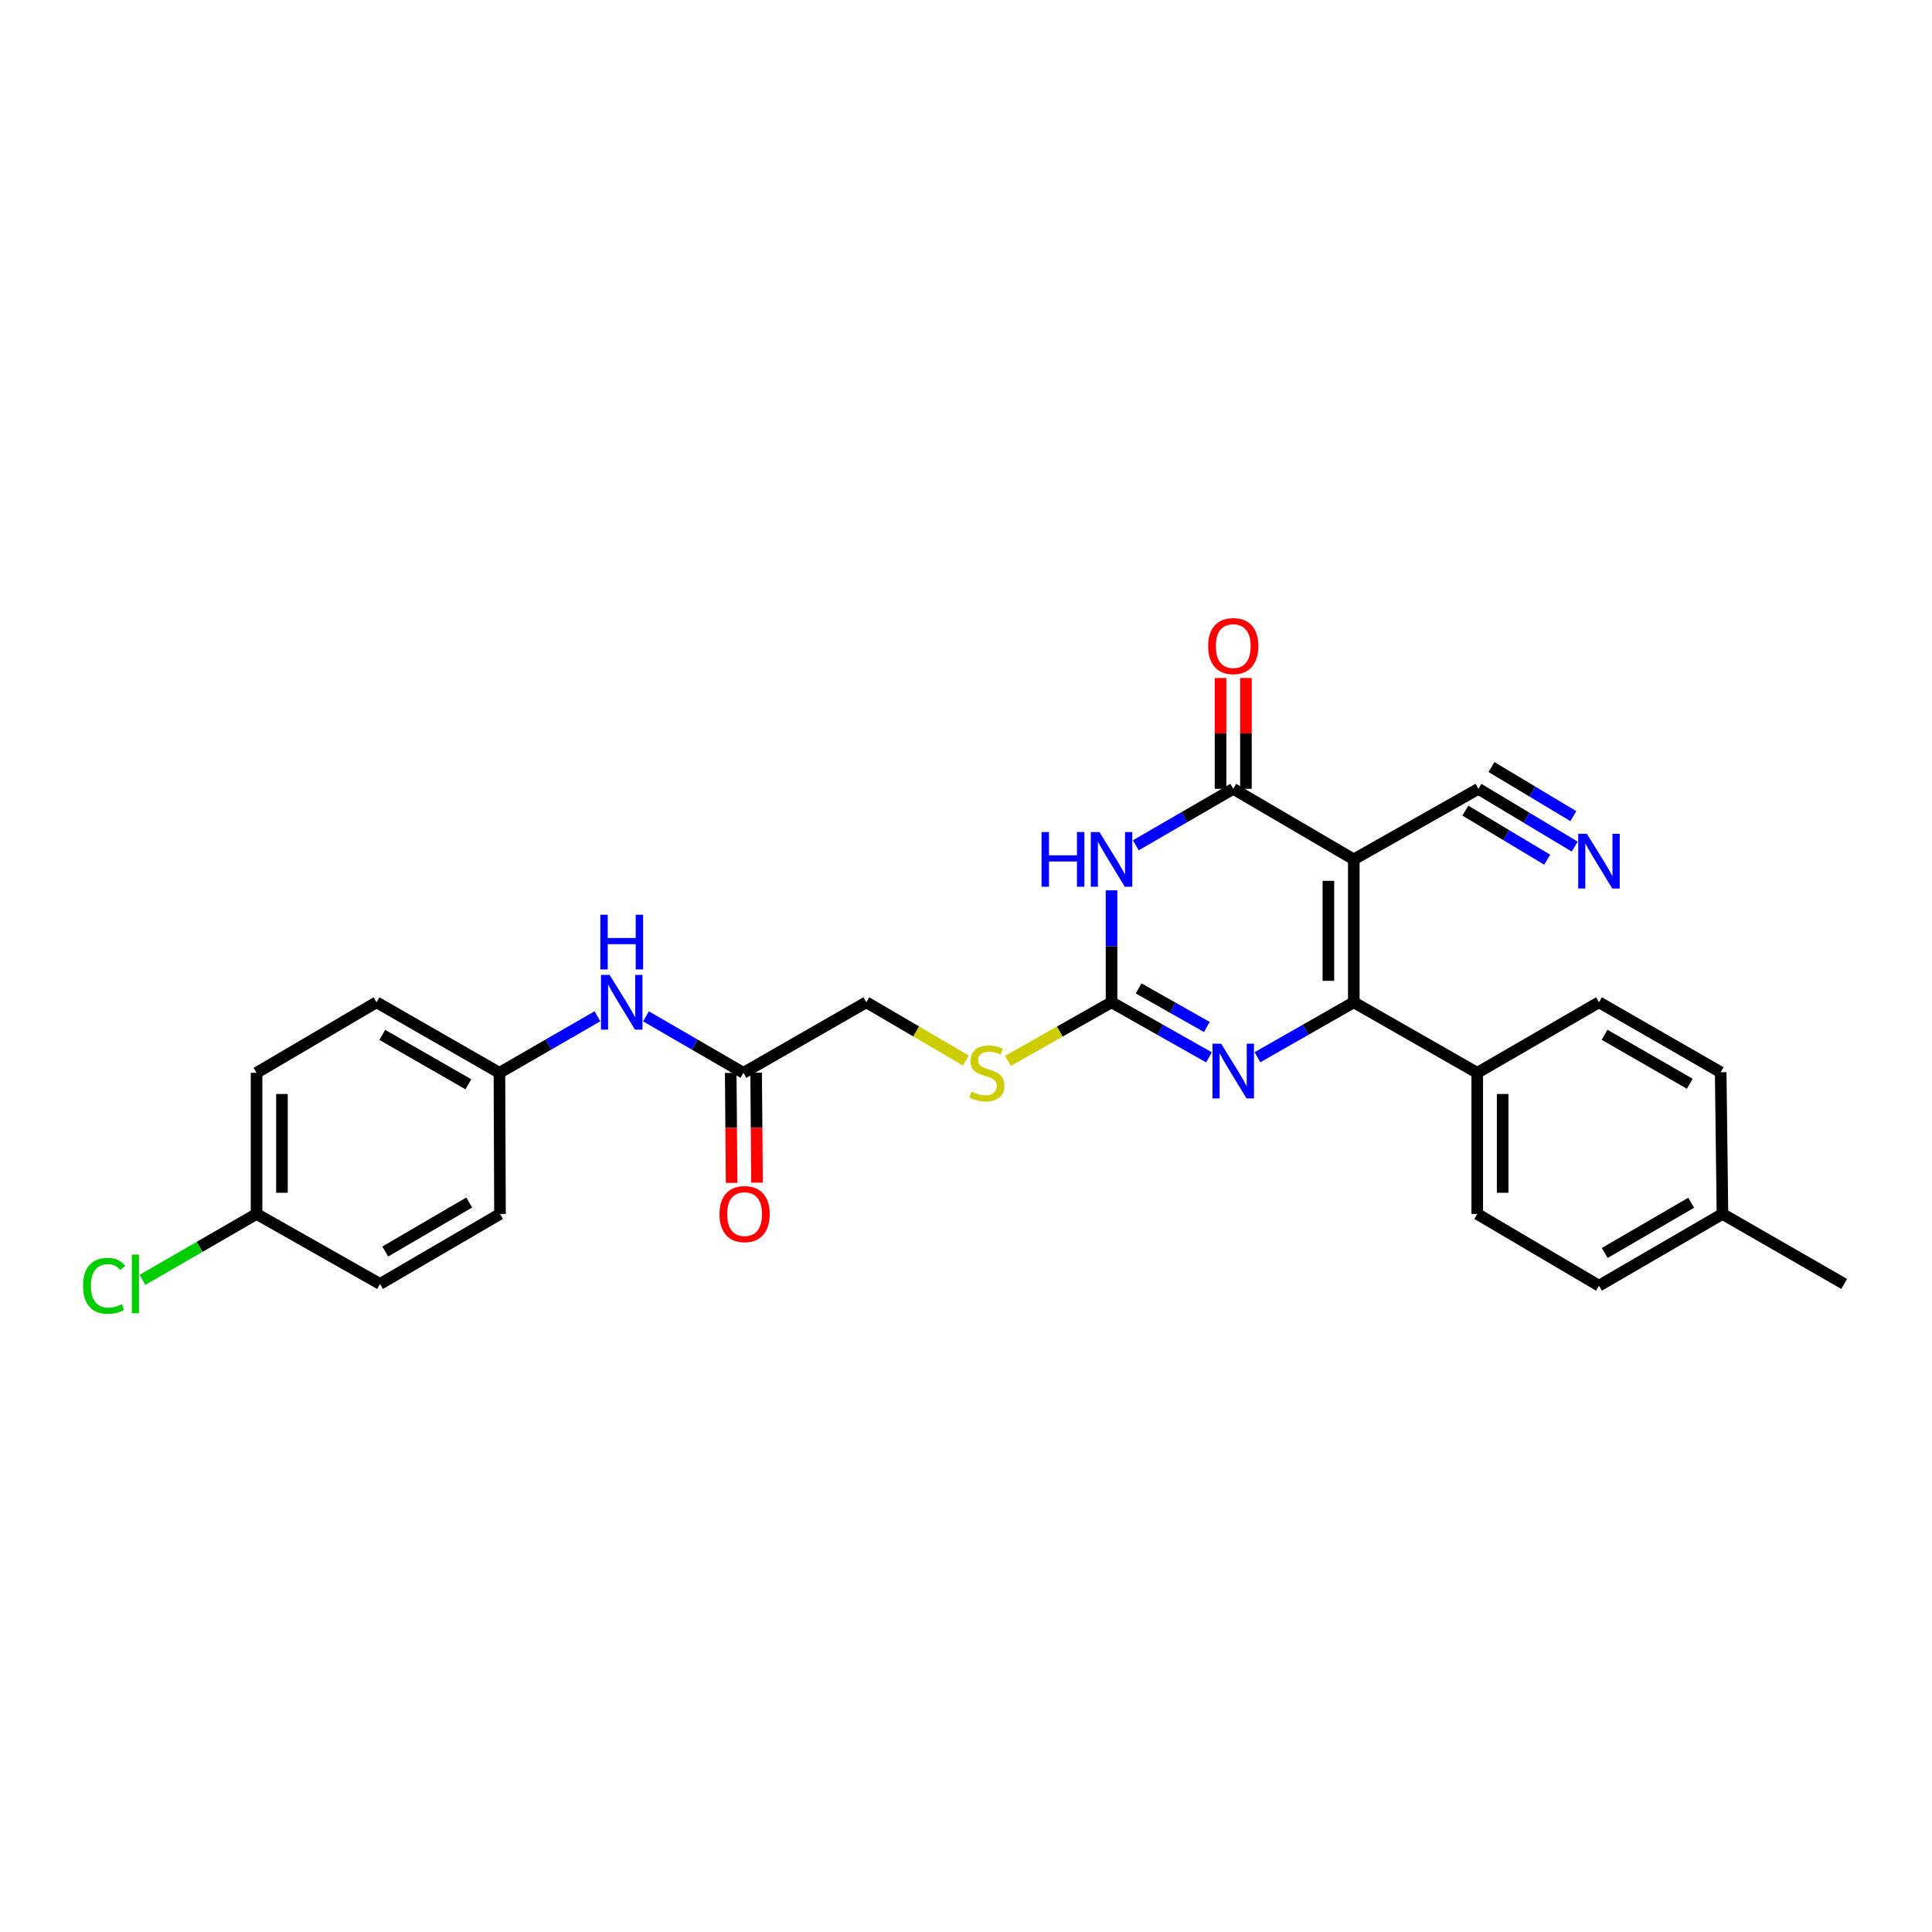 <?xml version='1.0' encoding='iso-8859-1'?>
<svg version='1.1' baseProfile='full'
              xmlns='http://www.w3.org/2000/svg'
                      xmlns:rdkit='http://www.rdkit.org/xml'
                      xmlns:xlink='http://www.w3.org/1999/xlink'
                  xml:space='preserve'
width='1000px' height='1000px' viewBox='0 0 1000 1000'>
<!-- END OF HEADER -->
<rect style='opacity:1.0;fill:#FFFFFF;stroke:none' width='1000' height='1000' x='0' y='0'> </rect>
<path class='bond-0' d='M 700.716,444.821 L 700.716,518.776' style='fill:none;fill-rule:evenodd;stroke:#000000;stroke-width:6px;stroke-linecap:butt;stroke-linejoin:miter;stroke-opacity:1' />
<path class='bond-0' d='M 687.569,455.914 L 687.569,507.683' style='fill:none;fill-rule:evenodd;stroke:#000000;stroke-width:6px;stroke-linecap:butt;stroke-linejoin:miter;stroke-opacity:1' />
<path class='bond-2' d='M 700.716,444.821 L 638.324,408.293' style='fill:none;fill-rule:evenodd;stroke:#000000;stroke-width:6px;stroke-linecap:butt;stroke-linejoin:miter;stroke-opacity:1' />
<path class='bond-5' d='M 700.716,444.821 L 765.227,408.293' style='fill:none;fill-rule:evenodd;stroke:#000000;stroke-width:6px;stroke-linecap:butt;stroke-linejoin:miter;stroke-opacity:1' />
<path class='bond-3' d='M 700.716,518.776 L 675.788,533' style='fill:none;fill-rule:evenodd;stroke:#000000;stroke-width:6px;stroke-linecap:butt;stroke-linejoin:miter;stroke-opacity:1' />
<path class='bond-3' d='M 675.788,533 L 650.86,547.224' style='fill:none;fill-rule:evenodd;stroke:#0000FF;stroke-width:6px;stroke-linecap:butt;stroke-linejoin:miter;stroke-opacity:1' />
<path class='bond-7' d='M 700.716,518.776 L 764.621,555.29' style='fill:none;fill-rule:evenodd;stroke:#000000;stroke-width:6px;stroke-linecap:butt;stroke-linejoin:miter;stroke-opacity:1' />
<path class='bond-1' d='M 587.885,437.538 L 613.104,422.916' style='fill:none;fill-rule:evenodd;stroke:#0000FF;stroke-width:6px;stroke-linecap:butt;stroke-linejoin:miter;stroke-opacity:1' />
<path class='bond-1' d='M 613.104,422.916 L 638.324,408.293' style='fill:none;fill-rule:evenodd;stroke:#000000;stroke-width:6px;stroke-linecap:butt;stroke-linejoin:miter;stroke-opacity:1' />
<path class='bond-4' d='M 575.325,460.83 L 575.325,489.803' style='fill:none;fill-rule:evenodd;stroke:#0000FF;stroke-width:6px;stroke-linecap:butt;stroke-linejoin:miter;stroke-opacity:1' />
<path class='bond-4' d='M 575.325,489.803 L 575.325,518.776' style='fill:none;fill-rule:evenodd;stroke:#000000;stroke-width:6px;stroke-linecap:butt;stroke-linejoin:miter;stroke-opacity:1' />
<path class='bond-10' d='M 644.897,408.293 L 644.897,379.616' style='fill:none;fill-rule:evenodd;stroke:#000000;stroke-width:6px;stroke-linecap:butt;stroke-linejoin:miter;stroke-opacity:1' />
<path class='bond-10' d='M 644.897,379.616 L 644.897,350.939' style='fill:none;fill-rule:evenodd;stroke:#FF0000;stroke-width:6px;stroke-linecap:butt;stroke-linejoin:miter;stroke-opacity:1' />
<path class='bond-10' d='M 631.75,408.293 L 631.75,379.616' style='fill:none;fill-rule:evenodd;stroke:#000000;stroke-width:6px;stroke-linecap:butt;stroke-linejoin:miter;stroke-opacity:1' />
<path class='bond-10' d='M 631.75,379.616 L 631.75,350.939' style='fill:none;fill-rule:evenodd;stroke:#FF0000;stroke-width:6px;stroke-linecap:butt;stroke-linejoin:miter;stroke-opacity:1' />
<path class='bond-27' d='M 625.775,547.286 L 600.55,533.031' style='fill:none;fill-rule:evenodd;stroke:#0000FF;stroke-width:6px;stroke-linecap:butt;stroke-linejoin:miter;stroke-opacity:1' />
<path class='bond-27' d='M 600.55,533.031 L 575.325,518.776' style='fill:none;fill-rule:evenodd;stroke:#000000;stroke-width:6px;stroke-linecap:butt;stroke-linejoin:miter;stroke-opacity:1' />
<path class='bond-27' d='M 624.675,531.563 L 607.018,521.585' style='fill:none;fill-rule:evenodd;stroke:#0000FF;stroke-width:6px;stroke-linecap:butt;stroke-linejoin:miter;stroke-opacity:1' />
<path class='bond-27' d='M 607.018,521.585 L 589.361,511.606' style='fill:none;fill-rule:evenodd;stroke:#000000;stroke-width:6px;stroke-linecap:butt;stroke-linejoin:miter;stroke-opacity:1' />
<path class='bond-9' d='M 575.325,518.776 L 548.529,533.94' style='fill:none;fill-rule:evenodd;stroke:#000000;stroke-width:6px;stroke-linecap:butt;stroke-linejoin:miter;stroke-opacity:1' />
<path class='bond-9' d='M 548.529,533.94 L 521.733,549.103' style='fill:none;fill-rule:evenodd;stroke:#CCCC00;stroke-width:6px;stroke-linecap:butt;stroke-linejoin:miter;stroke-opacity:1' />
<path class='bond-6' d='M 765.227,408.293 L 790.148,423.243' style='fill:none;fill-rule:evenodd;stroke:#000000;stroke-width:6px;stroke-linecap:butt;stroke-linejoin:miter;stroke-opacity:1' />
<path class='bond-6' d='M 790.148,423.243 L 815.068,438.193' style='fill:none;fill-rule:evenodd;stroke:#0000FF;stroke-width:6px;stroke-linecap:butt;stroke-linejoin:miter;stroke-opacity:1' />
<path class='bond-6' d='M 758.464,419.567 L 779.646,432.275' style='fill:none;fill-rule:evenodd;stroke:#000000;stroke-width:6px;stroke-linecap:butt;stroke-linejoin:miter;stroke-opacity:1' />
<path class='bond-6' d='M 779.646,432.275 L 800.828,444.982' style='fill:none;fill-rule:evenodd;stroke:#0000FF;stroke-width:6px;stroke-linecap:butt;stroke-linejoin:miter;stroke-opacity:1' />
<path class='bond-6' d='M 771.991,397.018 L 793.173,409.726' style='fill:none;fill-rule:evenodd;stroke:#000000;stroke-width:6px;stroke-linecap:butt;stroke-linejoin:miter;stroke-opacity:1' />
<path class='bond-6' d='M 793.173,409.726 L 814.356,422.433' style='fill:none;fill-rule:evenodd;stroke:#0000FF;stroke-width:6px;stroke-linecap:butt;stroke-linejoin:miter;stroke-opacity:1' />
<path class='bond-13' d='M 764.621,555.29 L 764.621,628.34' style='fill:none;fill-rule:evenodd;stroke:#000000;stroke-width:6px;stroke-linecap:butt;stroke-linejoin:miter;stroke-opacity:1' />
<path class='bond-13' d='M 777.769,566.248 L 777.769,617.382' style='fill:none;fill-rule:evenodd;stroke:#000000;stroke-width:6px;stroke-linecap:butt;stroke-linejoin:miter;stroke-opacity:1' />
<path class='bond-14' d='M 764.621,555.29 L 827.627,518.776' style='fill:none;fill-rule:evenodd;stroke:#000000;stroke-width:6px;stroke-linecap:butt;stroke-linejoin:miter;stroke-opacity:1' />
<path class='bond-8' d='M 384.794,555.29 L 448.406,518.776' style='fill:none;fill-rule:evenodd;stroke:#000000;stroke-width:6px;stroke-linecap:butt;stroke-linejoin:miter;stroke-opacity:1' />
<path class='bond-11' d='M 384.794,555.29 L 359.578,540.674' style='fill:none;fill-rule:evenodd;stroke:#000000;stroke-width:6px;stroke-linecap:butt;stroke-linejoin:miter;stroke-opacity:1' />
<path class='bond-11' d='M 359.578,540.674 L 334.363,526.057' style='fill:none;fill-rule:evenodd;stroke:#0000FF;stroke-width:6px;stroke-linecap:butt;stroke-linejoin:miter;stroke-opacity:1' />
<path class='bond-12' d='M 378.22,555.345 L 378.457,583.796' style='fill:none;fill-rule:evenodd;stroke:#000000;stroke-width:6px;stroke-linecap:butt;stroke-linejoin:miter;stroke-opacity:1' />
<path class='bond-12' d='M 378.457,583.796 L 378.693,612.248' style='fill:none;fill-rule:evenodd;stroke:#FF0000;stroke-width:6px;stroke-linecap:butt;stroke-linejoin:miter;stroke-opacity:1' />
<path class='bond-12' d='M 391.368,555.236 L 391.604,583.687' style='fill:none;fill-rule:evenodd;stroke:#000000;stroke-width:6px;stroke-linecap:butt;stroke-linejoin:miter;stroke-opacity:1' />
<path class='bond-12' d='M 391.604,583.687 L 391.84,612.139' style='fill:none;fill-rule:evenodd;stroke:#FF0000;stroke-width:6px;stroke-linecap:butt;stroke-linejoin:miter;stroke-opacity:1' />
<path class='bond-15' d='M 499.912,548.919 L 474.159,533.848' style='fill:none;fill-rule:evenodd;stroke:#CCCC00;stroke-width:6px;stroke-linecap:butt;stroke-linejoin:miter;stroke-opacity:1' />
<path class='bond-15' d='M 474.159,533.848 L 448.406,518.776' style='fill:none;fill-rule:evenodd;stroke:#000000;stroke-width:6px;stroke-linecap:butt;stroke-linejoin:miter;stroke-opacity:1' />
<path class='bond-16' d='M 309.235,526.025 L 283.866,540.658' style='fill:none;fill-rule:evenodd;stroke:#0000FF;stroke-width:6px;stroke-linecap:butt;stroke-linejoin:miter;stroke-opacity:1' />
<path class='bond-16' d='M 283.866,540.658 L 258.497,555.29' style='fill:none;fill-rule:evenodd;stroke:#000000;stroke-width:6px;stroke-linecap:butt;stroke-linejoin:miter;stroke-opacity:1' />
<path class='bond-19' d='M 764.621,628.34 L 827.627,665.475' style='fill:none;fill-rule:evenodd;stroke:#000000;stroke-width:6px;stroke-linecap:butt;stroke-linejoin:miter;stroke-opacity:1' />
<path class='bond-18' d='M 827.627,518.776 L 890.626,554.984' style='fill:none;fill-rule:evenodd;stroke:#000000;stroke-width:6px;stroke-linecap:butt;stroke-linejoin:miter;stroke-opacity:1' />
<path class='bond-18' d='M 830.526,535.607 L 874.625,560.952' style='fill:none;fill-rule:evenodd;stroke:#000000;stroke-width:6px;stroke-linecap:butt;stroke-linejoin:miter;stroke-opacity:1' />
<path class='bond-22' d='M 258.497,555.29 L 258.803,628.34' style='fill:none;fill-rule:evenodd;stroke:#000000;stroke-width:6px;stroke-linecap:butt;stroke-linejoin:miter;stroke-opacity:1' />
<path class='bond-23' d='M 258.497,555.29 L 194.884,518.776' style='fill:none;fill-rule:evenodd;stroke:#000000;stroke-width:6px;stroke-linecap:butt;stroke-linejoin:miter;stroke-opacity:1' />
<path class='bond-23' d='M 242.41,561.216 L 197.881,535.656' style='fill:none;fill-rule:evenodd;stroke:#000000;stroke-width:6px;stroke-linecap:butt;stroke-linejoin:miter;stroke-opacity:1' />
<path class='bond-17' d='M 132.791,628.34 L 132.791,555.29' style='fill:none;fill-rule:evenodd;stroke:#000000;stroke-width:6px;stroke-linecap:butt;stroke-linejoin:miter;stroke-opacity:1' />
<path class='bond-17' d='M 145.939,617.382 L 145.939,566.248' style='fill:none;fill-rule:evenodd;stroke:#000000;stroke-width:6px;stroke-linecap:butt;stroke-linejoin:miter;stroke-opacity:1' />
<path class='bond-21' d='M 132.791,628.34 L 103.266,645.396' style='fill:none;fill-rule:evenodd;stroke:#000000;stroke-width:6px;stroke-linecap:butt;stroke-linejoin:miter;stroke-opacity:1' />
<path class='bond-21' d='M 103.266,645.396 L 73.742,662.453' style='fill:none;fill-rule:evenodd;stroke:#00CC00;stroke-width:6px;stroke-linecap:butt;stroke-linejoin:miter;stroke-opacity:1' />
<path class='bond-29' d='M 132.791,628.34 L 196.71,664.562' style='fill:none;fill-rule:evenodd;stroke:#000000;stroke-width:6px;stroke-linecap:butt;stroke-linejoin:miter;stroke-opacity:1' />
<path class='bond-20' d='M 890.626,554.984 L 891.539,628.34' style='fill:none;fill-rule:evenodd;stroke:#000000;stroke-width:6px;stroke-linecap:butt;stroke-linejoin:miter;stroke-opacity:1' />
<path class='bond-28' d='M 827.627,665.475 L 891.539,628.34' style='fill:none;fill-rule:evenodd;stroke:#000000;stroke-width:6px;stroke-linecap:butt;stroke-linejoin:miter;stroke-opacity:1' />
<path class='bond-28' d='M 830.609,648.536 L 875.347,622.542' style='fill:none;fill-rule:evenodd;stroke:#000000;stroke-width:6px;stroke-linecap:butt;stroke-linejoin:miter;stroke-opacity:1' />
<path class='bond-26' d='M 891.539,628.34 L 954.545,664.562' style='fill:none;fill-rule:evenodd;stroke:#000000;stroke-width:6px;stroke-linecap:butt;stroke-linejoin:miter;stroke-opacity:1' />
<path class='bond-25' d='M 258.803,628.34 L 196.71,664.562' style='fill:none;fill-rule:evenodd;stroke:#000000;stroke-width:6px;stroke-linecap:butt;stroke-linejoin:miter;stroke-opacity:1' />
<path class='bond-25' d='M 242.865,622.417 L 199.399,647.772' style='fill:none;fill-rule:evenodd;stroke:#000000;stroke-width:6px;stroke-linecap:butt;stroke-linejoin:miter;stroke-opacity:1' />
<path class='bond-24' d='M 194.884,518.776 L 132.791,555.29' style='fill:none;fill-rule:evenodd;stroke:#000000;stroke-width:6px;stroke-linecap:butt;stroke-linejoin:miter;stroke-opacity:1' />
<path  class='atom-2' d='M 539.105 430.661
L 542.945 430.661
L 542.945 442.701
L 557.425 442.701
L 557.425 430.661
L 561.265 430.661
L 561.265 458.981
L 557.425 458.981
L 557.425 445.901
L 542.945 445.901
L 542.945 458.981
L 539.105 458.981
L 539.105 430.661
' fill='#0000FF'/>
<path  class='atom-2' d='M 569.065 430.661
L 578.345 445.661
Q 579.265 447.141, 580.745 449.821
Q 582.225 452.501, 582.305 452.661
L 582.305 430.661
L 586.065 430.661
L 586.065 458.981
L 582.185 458.981
L 572.225 442.581
Q 571.065 440.661, 569.825 438.461
Q 568.625 436.261, 568.265 435.581
L 568.265 458.981
L 564.585 458.981
L 564.585 430.661
L 569.065 430.661
' fill='#0000FF'/>
<path  class='atom-4' d='M 632.064 540.217
L 641.344 555.217
Q 642.264 556.697, 643.744 559.377
Q 645.224 562.057, 645.304 562.217
L 645.304 540.217
L 649.064 540.217
L 649.064 568.537
L 645.184 568.537
L 635.224 552.137
Q 634.064 550.217, 632.824 548.017
Q 631.624 545.817, 631.264 545.137
L 631.264 568.537
L 627.584 568.537
L 627.584 540.217
L 632.064 540.217
' fill='#0000FF'/>
<path  class='atom-7' d='M 821.367 431.567
L 830.647 446.567
Q 831.567 448.047, 833.047 450.727
Q 834.527 453.407, 834.607 453.567
L 834.607 431.567
L 838.367 431.567
L 838.367 459.887
L 834.487 459.887
L 824.527 443.487
Q 823.367 441.567, 822.127 439.367
Q 820.927 437.167, 820.567 436.487
L 820.567 459.887
L 816.887 459.887
L 816.887 431.567
L 821.367 431.567
' fill='#0000FF'/>
<path  class='atom-10' d='M 502.799 565.01
Q 503.119 565.13, 504.439 565.69
Q 505.759 566.25, 507.199 566.61
Q 508.679 566.93, 510.119 566.93
Q 512.799 566.93, 514.359 565.65
Q 515.919 564.33, 515.919 562.05
Q 515.919 560.49, 515.119 559.53
Q 514.359 558.57, 513.159 558.05
Q 511.959 557.53, 509.959 556.93
Q 507.439 556.17, 505.919 555.45
Q 504.439 554.73, 503.359 553.21
Q 502.319 551.69, 502.319 549.13
Q 502.319 545.57, 504.719 543.37
Q 507.159 541.17, 511.959 541.17
Q 515.239 541.17, 518.959 542.73
L 518.039 545.81
Q 514.639 544.41, 512.079 544.41
Q 509.319 544.41, 507.799 545.57
Q 506.279 546.69, 506.319 548.65
Q 506.319 550.17, 507.079 551.09
Q 507.879 552.01, 508.999 552.53
Q 510.159 553.05, 512.079 553.65
Q 514.639 554.45, 516.159 555.25
Q 517.679 556.05, 518.759 557.69
Q 519.879 559.29, 519.879 562.05
Q 519.879 565.97, 517.239 568.09
Q 514.639 570.17, 510.279 570.17
Q 507.759 570.17, 505.839 569.61
Q 503.959 569.09, 501.719 568.17
L 502.799 565.01
' fill='#CCCC00'/>
<path  class='atom-11' d='M 625.324 334.41
Q 625.324 327.61, 628.684 323.81
Q 632.044 320.01, 638.324 320.01
Q 644.604 320.01, 647.964 323.81
Q 651.324 327.61, 651.324 334.41
Q 651.324 341.29, 647.924 345.21
Q 644.524 349.09, 638.324 349.09
Q 632.084 349.09, 628.684 345.21
Q 625.324 341.33, 625.324 334.41
M 638.324 345.89
Q 642.644 345.89, 644.964 343.01
Q 647.324 340.09, 647.324 334.41
Q 647.324 328.85, 644.964 326.05
Q 642.644 323.21, 638.324 323.21
Q 634.004 323.21, 631.644 326.01
Q 629.324 328.81, 629.324 334.41
Q 629.324 340.13, 631.644 343.01
Q 634.004 345.89, 638.324 345.89
' fill='#FF0000'/>
<path  class='atom-12' d='M 315.542 504.616
L 324.822 519.616
Q 325.742 521.096, 327.222 523.776
Q 328.702 526.456, 328.782 526.616
L 328.782 504.616
L 332.542 504.616
L 332.542 532.936
L 328.662 532.936
L 318.702 516.536
Q 317.542 514.616, 316.302 512.416
Q 315.102 510.216, 314.742 509.536
L 314.742 532.936
L 311.062 532.936
L 311.062 504.616
L 315.542 504.616
' fill='#0000FF'/>
<path  class='atom-12' d='M 310.722 473.464
L 314.562 473.464
L 314.562 485.504
L 329.042 485.504
L 329.042 473.464
L 332.882 473.464
L 332.882 501.784
L 329.042 501.784
L 329.042 488.704
L 314.562 488.704
L 314.562 501.784
L 310.722 501.784
L 310.722 473.464
' fill='#0000FF'/>
<path  class='atom-13' d='M 372.4 628.42
Q 372.4 621.62, 375.76 617.82
Q 379.12 614.02, 385.4 614.02
Q 391.68 614.02, 395.04 617.82
Q 398.4 621.62, 398.4 628.42
Q 398.4 635.3, 395 639.22
Q 391.6 643.1, 385.4 643.1
Q 379.16 643.1, 375.76 639.22
Q 372.4 635.34, 372.4 628.42
M 385.4 639.9
Q 389.72 639.9, 392.04 637.02
Q 394.4 634.1, 394.4 628.42
Q 394.4 622.86, 392.04 620.06
Q 389.72 617.22, 385.4 617.22
Q 381.08 617.22, 378.72 620.02
Q 376.4 622.82, 376.4 628.42
Q 376.4 634.14, 378.72 637.02
Q 381.08 639.9, 385.4 639.9
' fill='#FF0000'/>
<path  class='atom-22' d='M 42.971 665.542
Q 42.971 658.502, 46.251 654.822
Q 49.571 651.102, 55.851 651.102
Q 61.691 651.102, 64.811 655.222
L 62.171 657.382
Q 59.891 654.382, 55.851 654.382
Q 51.571 654.382, 49.291 657.262
Q 47.051 660.102, 47.051 665.542
Q 47.051 671.142, 49.371 674.022
Q 51.731 676.902, 56.291 676.902
Q 59.411 676.902, 63.051 675.022
L 64.171 678.022
Q 62.691 678.982, 60.451 679.542
Q 58.211 680.102, 55.731 680.102
Q 49.571 680.102, 46.251 676.342
Q 42.971 672.582, 42.971 665.542
' fill='#00CC00'/>
<path  class='atom-22' d='M 68.251 649.382
L 71.931 649.382
L 71.931 679.742
L 68.251 679.742
L 68.251 649.382
' fill='#00CC00'/>
</svg>
